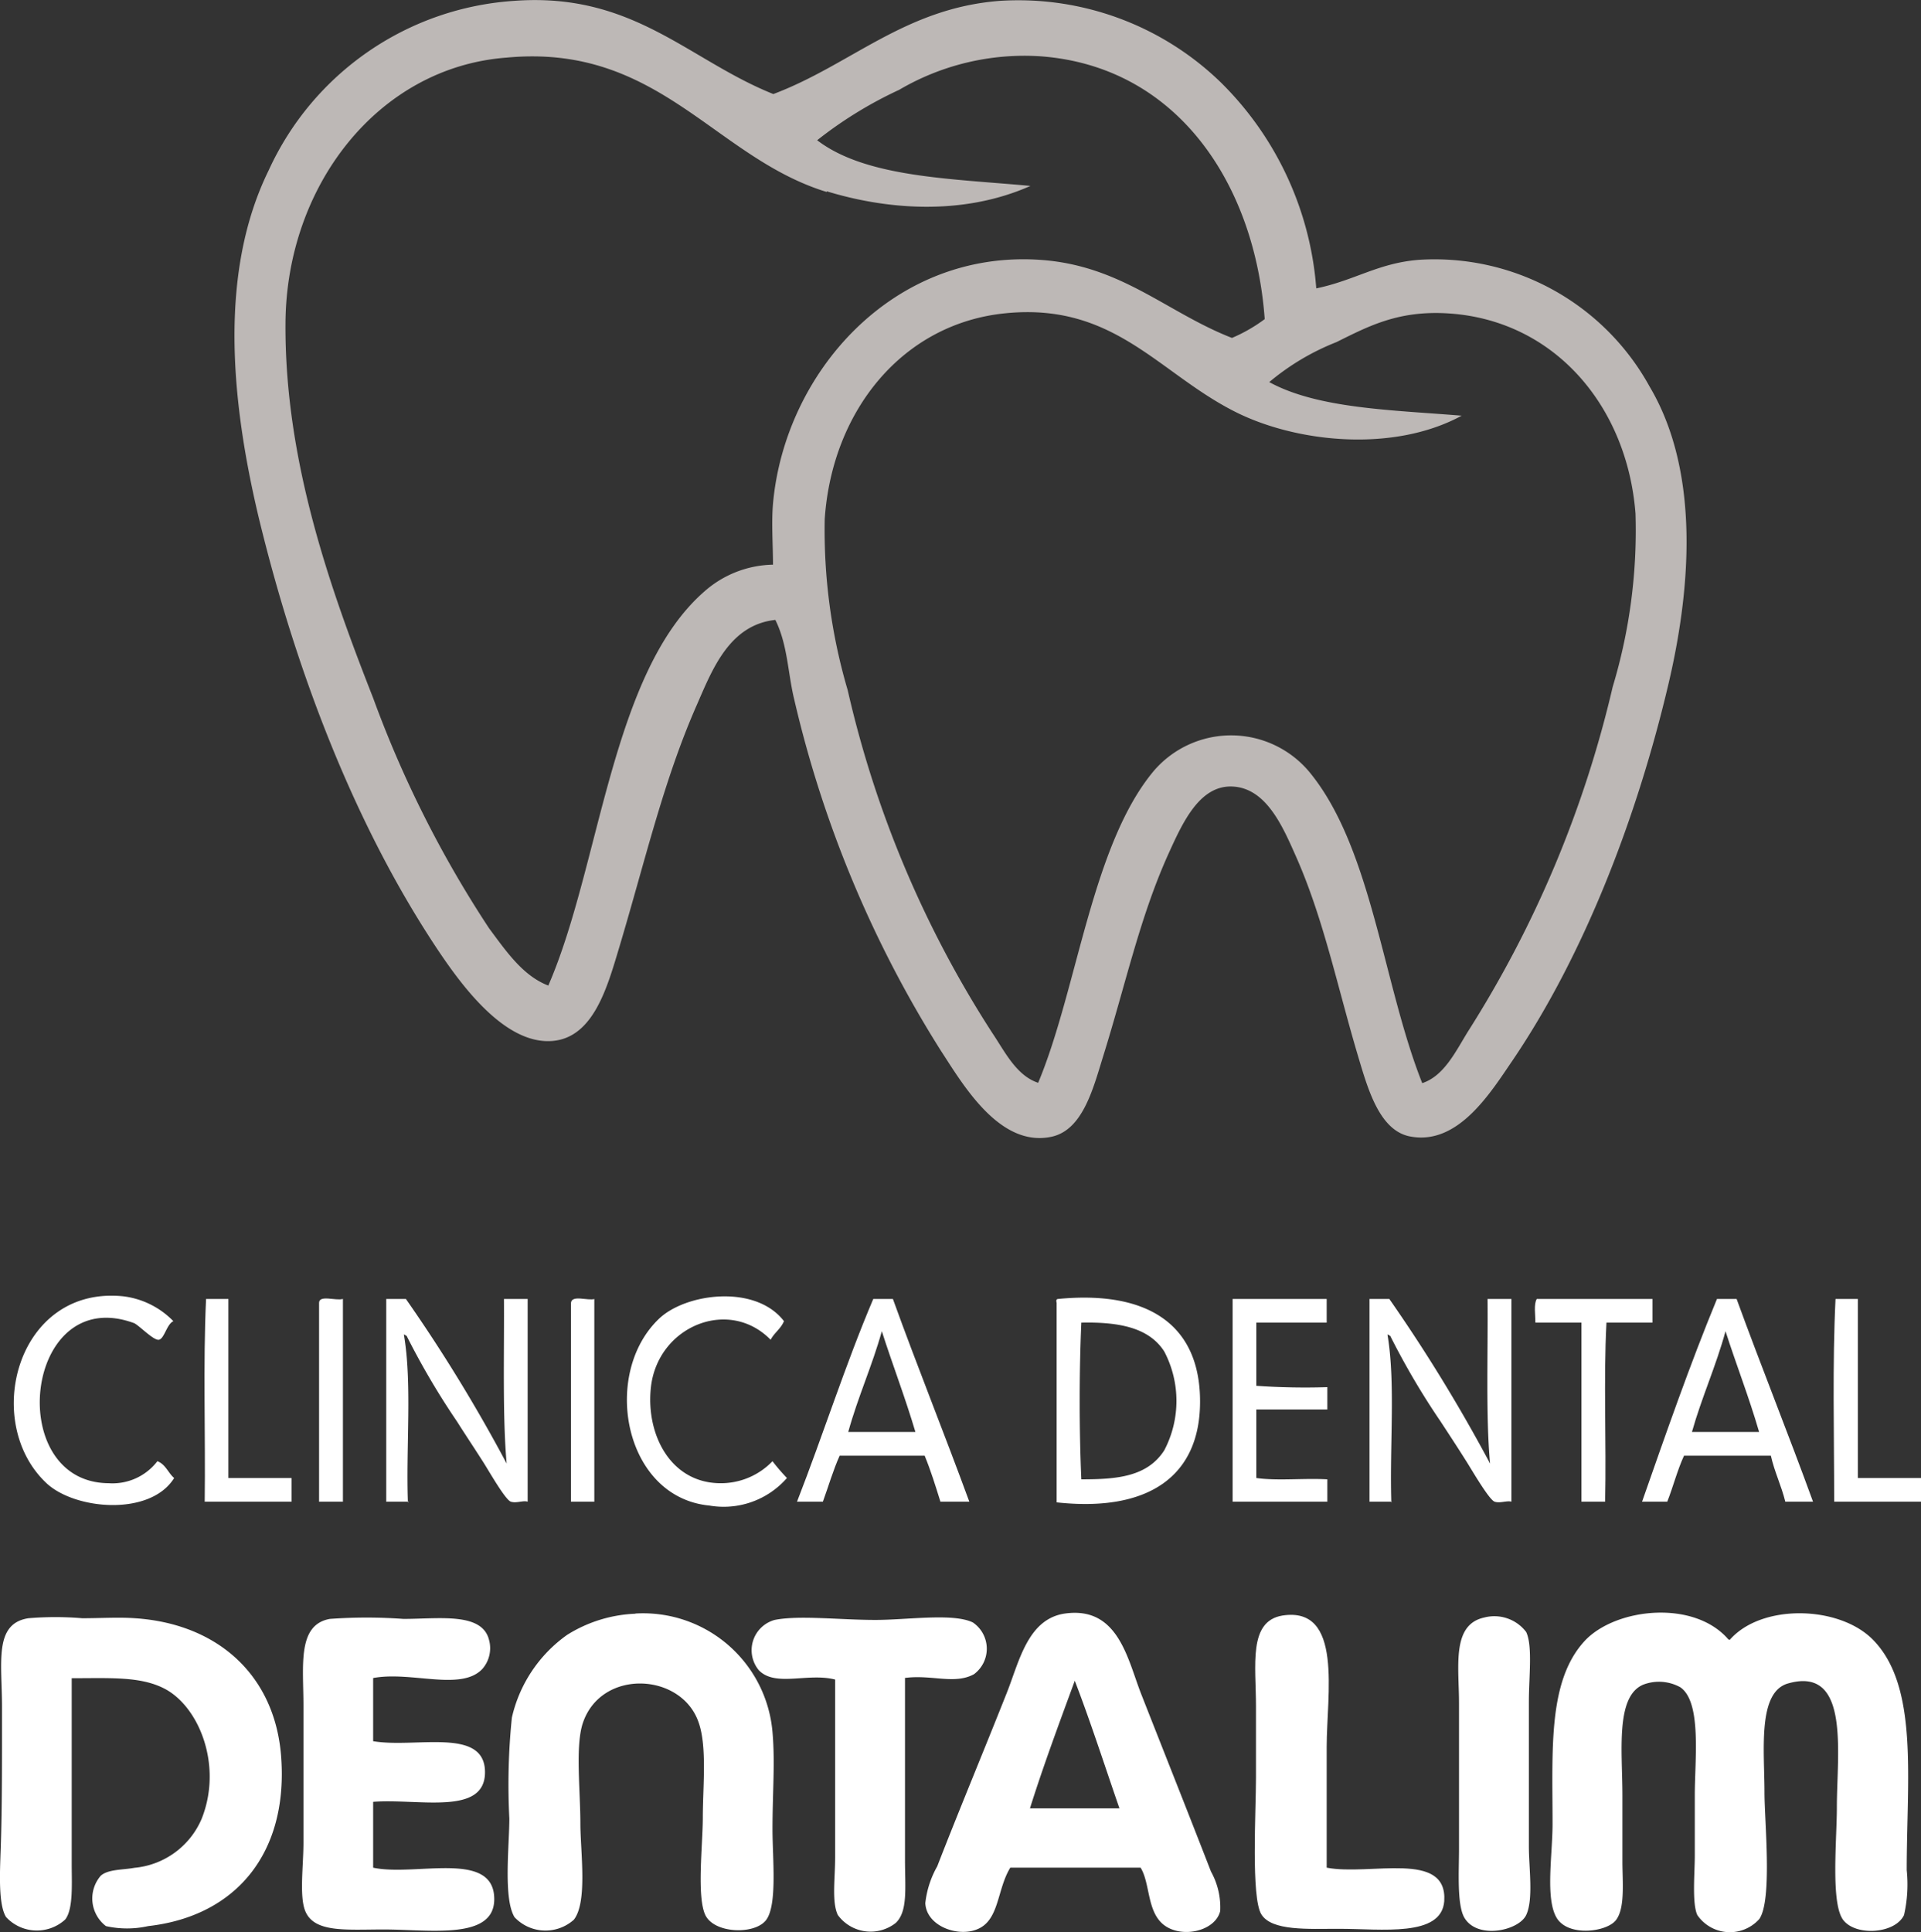 <svg xmlns="http://www.w3.org/2000/svg" viewBox="0 0 114.39 115.04"><rect x="0" y="0" width="114.39" height="115.04" fill="#333333" stroke="none"/><defs><style>.cls-1,.cls-2{fill:#fff;}.cls-2,.cls-3{fill-rule:evenodd;}.cls-3{fill:#bdb8b6;}</style></defs><g id="Capa_2" data-name="Capa 2"><g id="Capa_1-2" data-name="Capa 1"><path class="cls-1" d="M10.31,78.67c-.39.19-.53,1.06-.86,1.1s-1.24-.93-1.49-1C1.45,76.41.2,88.27,6.47,88.31A3.36,3.36,0,0,0,9.37,87c.49.18.65.71,1,1-1.42,2.29-5.9,1.9-7.6.31C-1.11,84.68,1,76.54,7.33,77.18a5,5,0,0,1,3,1.49"></path><path class="cls-1" d="M46.68,78.67c-.19.45-.58.69-.79,1.1-2.5-2.55-6.72-.8-7.13,2.82-.31,2.78,1.14,5.67,4.08,5.72A4.26,4.26,0,0,0,46,87a12.19,12.19,0,0,0,.86,1,5,5,0,0,1-4.62,1.64c-5.09-.49-6.45-7.83-3-11.12,1.6-1.53,5.76-2.07,7.45.15"></path><path class="cls-1" d="M13.6,77.34V88h3.76v1.41H12.19c.05-4-.1-8.2.08-12.07H13.6"></path><path class="cls-1" d="M20.42,77.34V89.41H19V77.57c0-.49,1-.11,1.41-.23"></path><path class="cls-1" d="M24.34,89.41H23V77.34h1.17a94.51,94.51,0,0,1,6,9.8c-.25-2.76-.14-6.56-.16-9.8h1.41V89.41c-.27-.09-.67.11-1,0s-1.29-1.8-1.64-2.35c-.6-.94-1.11-1.7-1.57-2.43a45,45,0,0,1-3-5.1c-.06,0-.08-.07-.16-.07.5,2.9.12,6.67.24,10"></path><path class="cls-1" d="M35.39,77.34V89.41H34V77.57c.05-.49,1-.11,1.41-.23"></path><path class="cls-2" d="M50.44,85.26h4.07c-.61-2.06-1.36-4-2-6-.58,2.08-1.42,3.9-2,6m2.66-7.92c1.47,4.07,3.06,8,4.55,12.07H56c-.29-.93-.58-1.87-.94-2.74H50c-.39.86-.67,1.84-1,2.74H47.46c1.56-4,2.89-8.19,4.54-12.07Z"></path><path class="cls-2" d="M64.39,88.08c2.09,0,3.92-.14,4.94-1.73a6.33,6.33,0,0,0,0-5.88c-.9-1.41-2.66-1.77-4.94-1.72-.13,2.93-.13,6.4,0,9.33M63,77.34c5.23-.51,8.46,1.43,8.46,6.11,0,4.5-3.15,6.59-8.54,6V77.57C62.89,77.46,62.89,77.35,63,77.34Z"></path><path class="cls-1" d="M79,77.34v1.41H74.81v3.76a42,42,0,0,0,4.23.08v1.33H74.81V88c1.26.18,2.85,0,4.23.08v1.33H73.4V77.34H79"></path><path class="cls-1" d="M82.88,89.41H81.55V77.34h1.18a96.18,96.18,0,0,1,6,9.8c-.26-2.75-.12-6.57-.15-9.8H90V89.41c-.26-.08-.68.11-1,0s-1.3-1.79-1.65-2.35c-.59-.94-1.1-1.71-1.57-2.43a44.78,44.78,0,0,1-3-5.1c-.07,0-.08-.07-.16-.07.49,2.9.12,6.67.23,10"></path><path class="cls-1" d="M98.4,77.34v1.41H95.66c-.18,3.4,0,7.13-.08,10.66H94.17V78.75H91.43c0-.44-.11-1.1.08-1.41H98.4"></path><path class="cls-2" d="M100.68,85.26h4.07c-.6-2.07-1.36-4-2-6-.57,2.09-1.41,3.91-2,6m2.66-7.92c1.48,4.06,3.07,8,4.55,12.07h-1.65c-.25-1-.64-1.76-.86-2.74h-5.17c-.4.86-.65,1.86-1,2.74H97.78c1.43-4.08,2.85-8.17,4.46-12.07Z"></path><path class="cls-1" d="M110.63,77.34V88h3.76v1.41h-5.17c0-4-.11-8.2.08-12.07h1.33"></path><path class="cls-1" d="M37.82,96.07A7.73,7.73,0,0,1,46,103.13c.16,1.81,0,3.57,0,5.8,0,1.72.3,4.52-.39,5.4s-3.09.79-3.61-.31-.15-4.21-.15-5.8c0-1.81.26-4.2-.24-5.64-1-3-5.8-3.25-6.9,0-.46,1.36-.15,4-.15,6,0,1.66.44,4.67-.39,5.72a2.53,2.53,0,0,1-3.53-.15c-.68-1.11-.31-4.27-.31-5.88a39.24,39.24,0,0,1,.15-6,8.29,8.29,0,0,1,3.29-4.93,8.26,8.26,0,0,1,4.08-1.26"></path><path class="cls-1" d="M103,97.64c1.88-2.17,6.53-2.06,8.54,0,2.72,2.78,2,8.26,2,13.71a8.22,8.22,0,0,1-.16,2.67c-.52,1.11-2.84,1.28-3.61.31s-.39-4.78-.39-6.74c0-3.2.81-8.41-2.9-7.36-1.84.51-1.41,4-1.41,6.5,0,1.71.48,6.4-.31,7.53a2.35,2.35,0,0,1-3.69-.24c-.32-.69-.15-2.51-.15-3.53v-3.6c0-2.16.42-5.54-.86-6.43a2.63,2.63,0,0,0-2.2-.16c-1.68.69-1.25,4-1.25,6.59v3.92c0,1.26.17,2.81-.39,3.52s-2.85,1-3.53-.15-.24-3.77-.24-5.57c0-4.52-.29-8.64,2-11,1.89-1.89,6.45-2.35,8.47,0"></path><path class="cls-2" d="M61.33,107.67h5.33c-.88-2.54-1.71-5.13-2.66-7.6-.92,2.51-1.85,5-2.67,7.6m6.59,3.53H60.16c-.81,1.32-.64,3.16-2,3.68-1.15.46-3-.21-3.06-1.57a5.7,5.7,0,0,1,.71-2.19c1.26-3.25,2.8-6.94,4.15-10.35.73-1.84,1.24-4.38,3.45-4.7,3.18-.45,3.73,2.71,4.54,4.78,1.4,3.56,2.73,6.9,4.16,10.58a4.39,4.39,0,0,1,.55,2.35c-.28,1.18-2.22,1.64-3.3.87S68.51,112.16,67.92,111.2Z"></path><path class="cls-1" d="M79,111.2c2.57.5,7.21-1.06,7,2-.17,2.15-3.72,1.64-6.27,1.64-1.85,0-4,.14-4.62-.86s-.32-6.16-.32-8.15v-4.23c0-2.45-.47-5.07,1.57-5.41C80,95.62,79,100.91,79,104v7.21"></path><path class="cls-1" d="M88.37,96.31a2.38,2.38,0,0,1,2.51.86c.39.82.16,2.66.16,4.15,0,3.53,0,5.08,0,8.62,0,1.28.28,3.15-.16,4.08s-2.9,1.48-3.68.16c-.45-.77-.32-2.78-.32-4.08v-8.7c0-2.18-.45-4.66,1.49-5.09"></path><path class="cls-1" d="M4.27,99.91V111c0,1.14.1,2.68-.39,3.29a2.5,2.5,0,0,1-3.52-.15c-.46-.74-.37-2.61-.32-4,.09-2.48.08-5.79.08-8.47s-.5-5,1.57-5.32a19.1,19.1,0,0,1,3.21,0c1.06,0,2.18-.07,3.14,0,4.86.32,8.32,3.33,8.7,8.22.44,5.75-2.68,9.52-7.92,10.11a5.73,5.73,0,0,1-2.51,0,2.07,2.07,0,0,1-.31-3c.44-.39,1.29-.34,2-.47a4.83,4.83,0,0,0,4-2.9c1.27-3.15-.12-6.67-2.19-7.76-1.43-.75-3.23-.63-5.57-.63"></path><path class="cls-1" d="M22.22,99.91v3.76c2.52.43,6.62-.85,6.66,1.81s-3.95,1.59-6.66,1.8v3.92c2.48.54,7.13-1.06,7.21,1.8.08,2.54-3.81,1.88-6.58,1.88-2.26,0-4.21.22-4.7-1.17-.32-.9-.08-2.66-.08-4v-8.15c0-2.39-.38-4.82,1.57-5.17a30.18,30.18,0,0,1,4.38,0c2.13,0,4.69-.41,5.1,1.25a1.87,1.87,0,0,1-.39,1.72c-1.26,1.36-4.25.12-6.51.55"></path><path class="cls-1" d="M53.89,99.91v10.82c0,1.65.18,3.07-.55,3.76a2.42,2.42,0,0,1-3.45-.47c-.37-.78-.16-2.15-.16-3.45V100c-1.62-.42-3.55.46-4.54-.55a1.87,1.87,0,0,1,.94-3c1.46-.29,3.86,0,6,0,1.92,0,4.62-.42,5.8.15A1.89,1.89,0,0,1,58,99.68c-1.16.64-2.56,0-4.15.23"></path><path class="cls-3" d="M73.38,24.43c-4.47-2.32-7.1-6.41-13.49-5.78-6.15.6-10.34,5.81-10.78,12.25a33.7,33.7,0,0,0,1.37,10.2A63.63,63.63,0,0,0,59.1,61.52c.74,1.1,1.42,2.52,2.72,2.95,2.34-5.59,3.19-14.19,6.91-18.6A6.07,6.07,0,0,1,78,46c3.7,4.53,4.35,12.6,6.69,18.49,1.31-.43,2-1.91,2.72-3.07a66.21,66.21,0,0,0,8.62-20.52,32.26,32.26,0,0,0,1.36-10.32c-.49-6.35-4.76-11.44-11-11.91-3.07-.23-4.87.74-6.81,1.7a14.45,14.45,0,0,0-4,2.38c2.91,1.59,7.34,1.66,11.46,2C82.89,27,77,26.33,73.38,24.43m-24.15-13c-6.7-2.05-10-8.85-19.06-8C22.52,4,17.06,11.06,17,19.21s2.62,15.73,5.22,22.35a66,66,0,0,0,6.91,13.72c1,1.34,2,2.82,3.52,3.4,3.1-7.12,3.74-18.63,9.3-23.47a6.34,6.34,0,0,1,4.08-1.59c0-1.16-.1-2.45,0-3.63.7-7.8,7.12-15.1,15.88-14.52,4.86.32,7.55,3.13,11.45,4.65A9.4,9.4,0,0,0,75.31,19c-.59-8.12-5.26-15.07-13.38-15.65a14.73,14.73,0,0,0-8.39,2,24.36,24.36,0,0,0-4.88,3c2.91,2.23,8,2.28,12.7,2.72C57.21,12.91,52.63,12.43,49.23,11.39ZM46.05,5.6C50.67,3.86,53.88.48,59.55.05A17.31,17.31,0,0,1,72.71,4.92a19.27,19.27,0,0,1,5.67,12.25c2.31-.48,3.69-1.51,6.12-1.7A14.61,14.61,0,0,1,98.22,23c2.83,4.76,2.63,11.34,1.14,17.69-1.86,7.92-5,16.12-9.3,22.46-1.29,1.89-3.2,5-6,4.53-1.89-.28-2.59-2.79-3.18-4.76-1.25-4.19-2.07-8.26-3.74-12-.78-1.76-1.76-4-3.75-4.09s-3,2.22-3.85,4.09c-1.69,3.78-2.51,7.68-3.86,12-.6,1.95-1.22,4.36-3.06,4.76-3.1.67-5.29-3.13-6.58-5.1A67.8,67.8,0,0,1,47.3,41.67c-.39-1.58-.39-3.27-1.13-4.76-2.71.29-3.73,2.89-4.65,5-2,4.53-3.06,9.19-4.65,14.51-.7,2.32-1.52,5.38-4,5.56-2.81.21-5.37-3.29-6.81-5.44-4.84-7.26-8.38-16.33-10.66-25.75C13.77,23.92,13,16.25,16,10.14A17.32,17.32,0,0,1,30.63.05C37.71-.47,41,3.58,46.05,5.6Z"></path></g></g></svg>